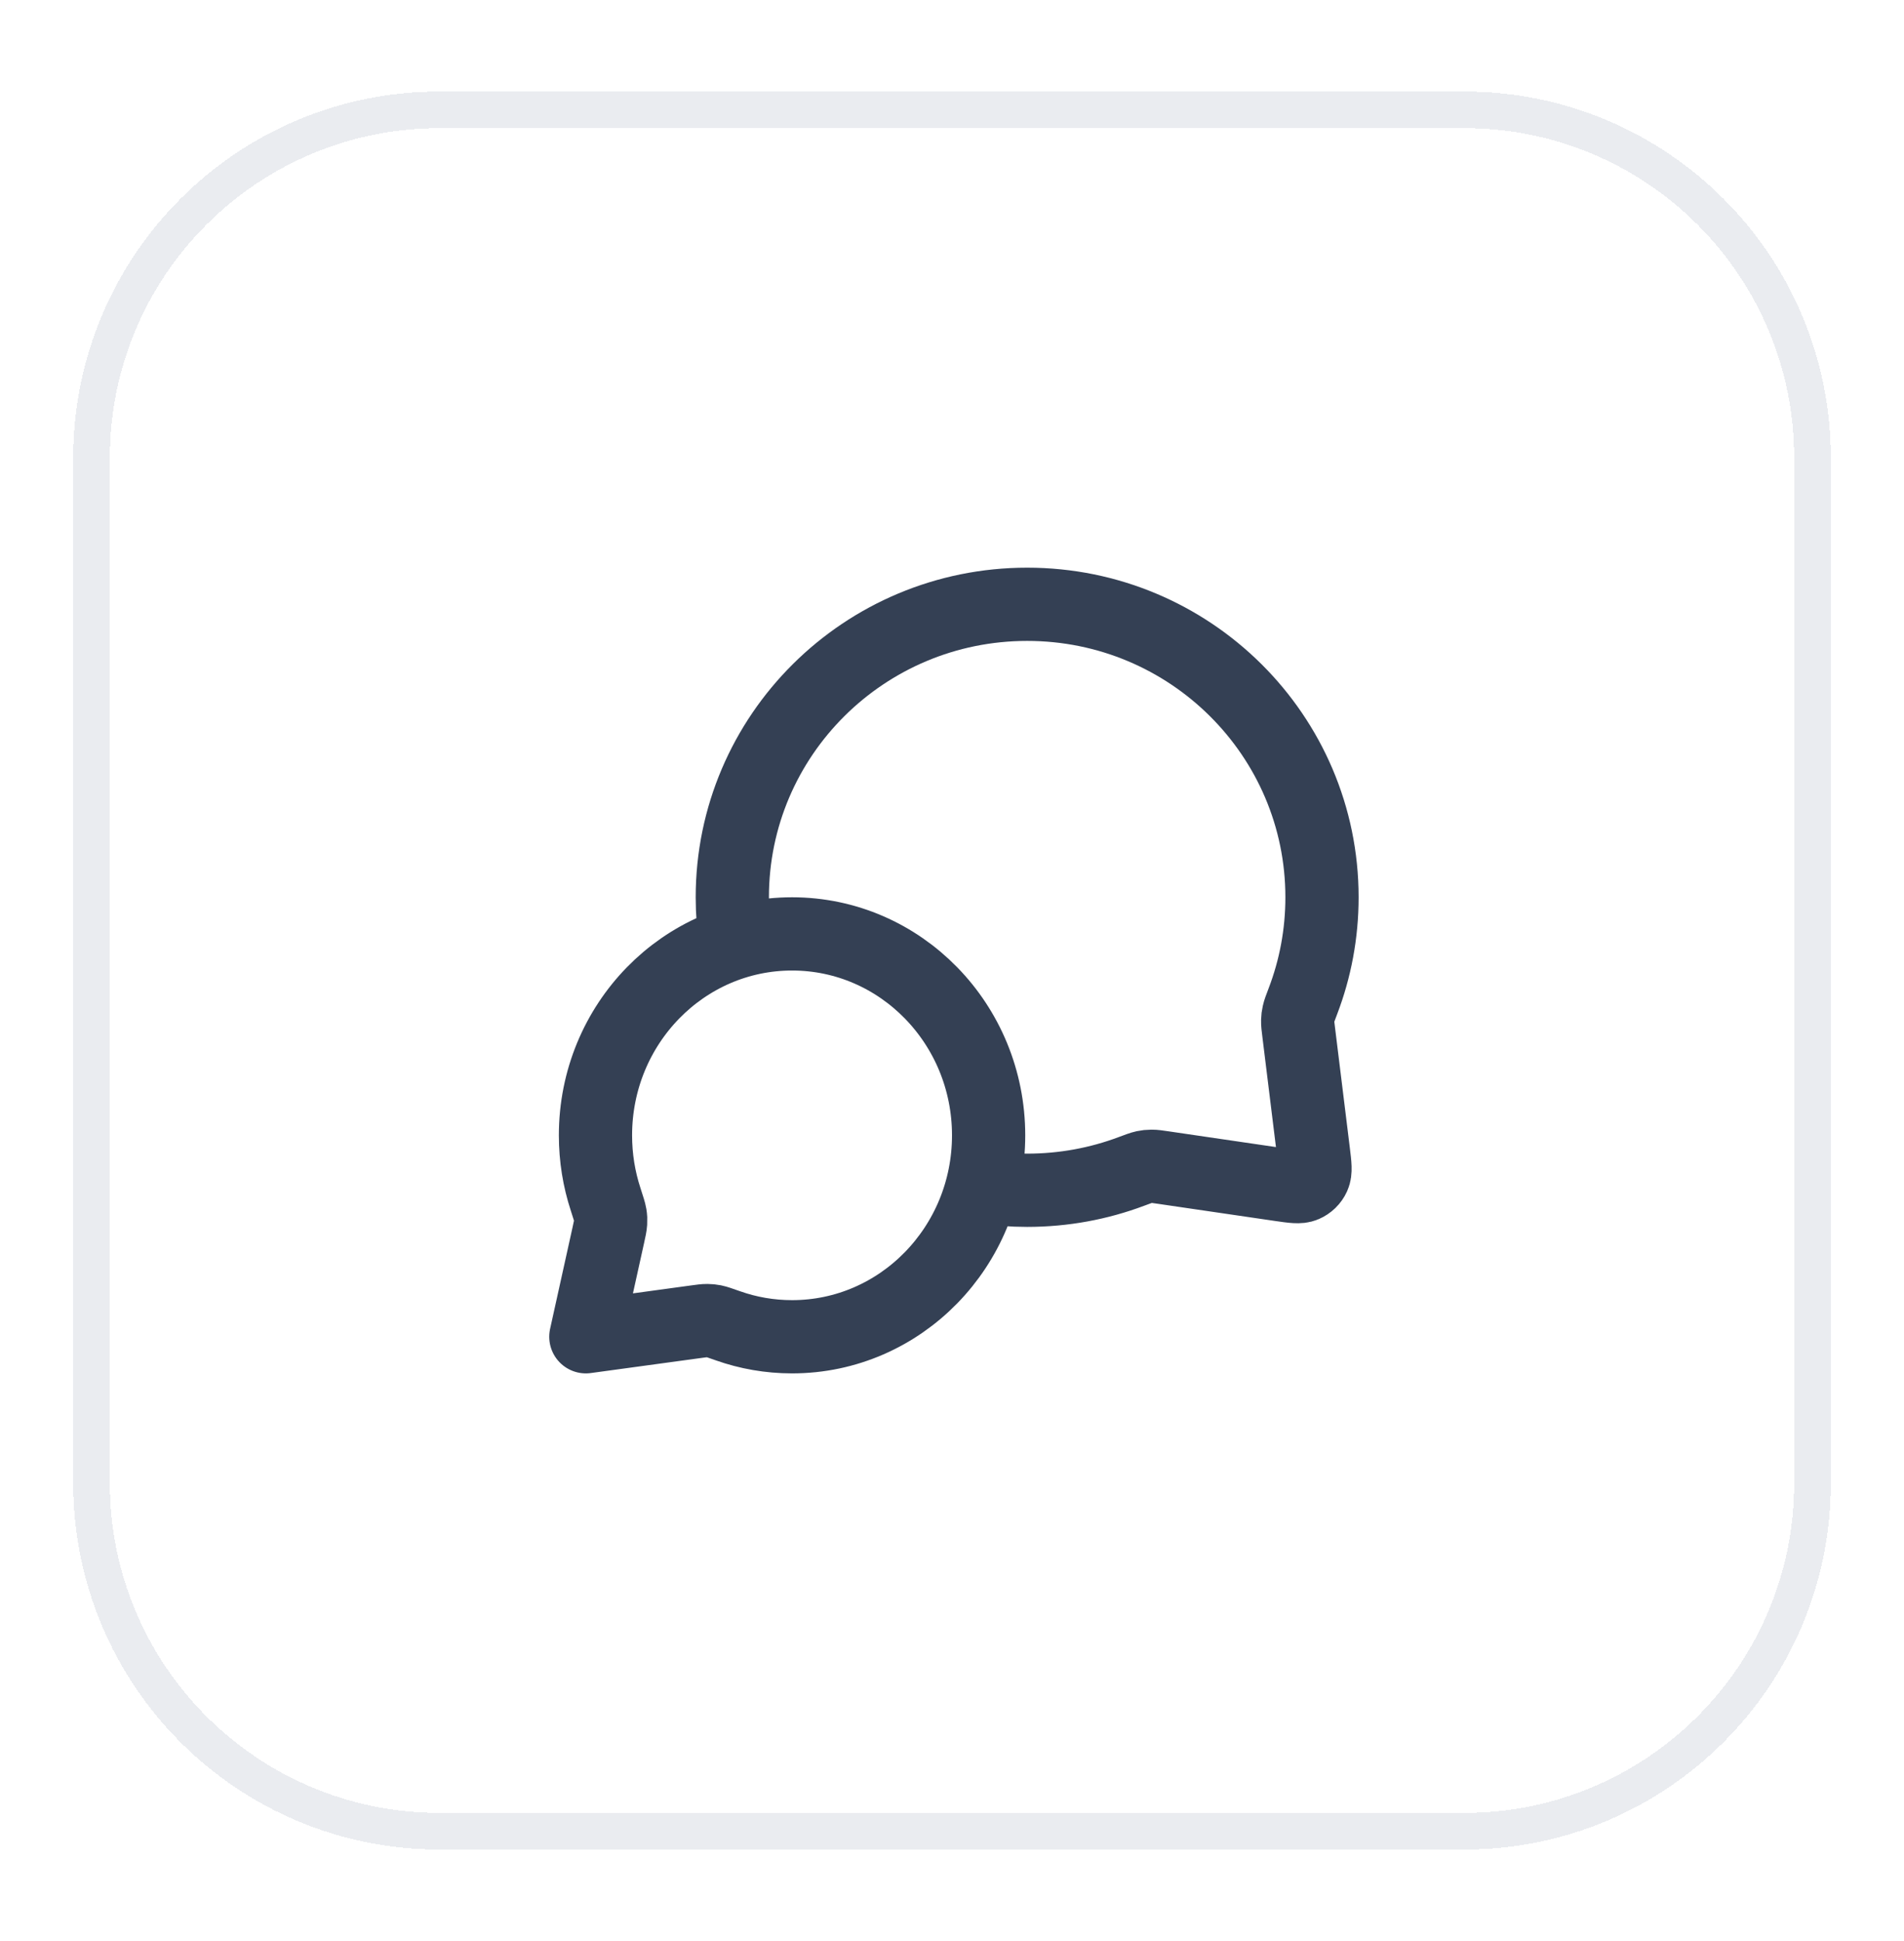 <svg width="52" height="53" viewBox="0 0 52 53" fill="none" xmlns="http://www.w3.org/2000/svg">
<g filter="url(#filter0_d_2062_640)">
<path d="M2.5 11.5C2.5 6.253 6.753 2 12 2H40C45.247 2 49.5 6.253 49.5 11.5V39.5C49.5 44.747 45.247 49 40 49H12C6.753 49 2.5 44.747 2.5 39.5V11.5Z" stroke="#EAECF0" shape-rendering="crispEdges"/>
<path d="M20.094 24.729C20.032 24.328 20 23.918 20 23.5C20 19.082 23.605 15.5 28.053 15.5C32.5 15.5 36.105 19.082 36.105 23.5C36.105 24.498 35.921 25.453 35.585 26.334C35.515 26.517 35.48 26.609 35.465 26.68C35.449 26.751 35.443 26.801 35.441 26.873C35.439 26.947 35.449 27.027 35.469 27.188L35.872 30.459C35.915 30.812 35.937 30.989 35.878 31.118C35.827 31.231 35.735 31.32 35.621 31.369C35.491 31.425 35.315 31.399 34.962 31.348L31.776 30.881C31.61 30.857 31.527 30.844 31.451 30.845C31.376 30.845 31.325 30.851 31.251 30.866C31.177 30.882 31.082 30.917 30.893 30.988C30.01 31.319 29.052 31.5 28.053 31.5C27.634 31.5 27.224 31.468 26.823 31.407M21.632 35.5C24.596 35.5 27 33.038 27 30C27 26.962 24.596 24.5 21.632 24.5C18.667 24.5 16.263 26.962 16.263 30C16.263 30.611 16.36 31.198 16.54 31.747C16.615 31.979 16.653 32.095 16.666 32.174C16.679 32.257 16.681 32.303 16.676 32.387C16.671 32.467 16.651 32.557 16.611 32.738L16 35.5L18.995 35.091C19.158 35.069 19.24 35.057 19.311 35.058C19.387 35.059 19.426 35.063 19.5 35.077C19.57 35.091 19.674 35.128 19.882 35.201C20.431 35.395 21.019 35.5 21.632 35.5Z" stroke="#344054" stroke-width="2" stroke-linecap="round" stroke-linejoin="round"/>
</g>
<defs>
<filter id="filter0_d_2062_640" x="0" y="0.5" width="52" height="52" filterUnits="userSpaceOnUse" color-interpolation-filters="sRGB">
<feFlood flood-opacity="0" result="BackgroundImageFix"/>
<feColorMatrix in="SourceAlpha" type="matrix" values="0 0 0 0 0 0 0 0 0 0 0 0 0 0 0 0 0 0 127 0" result="hardAlpha"/>
<feOffset dy="1"/>
<feGaussianBlur stdDeviation="1"/>
<feComposite in2="hardAlpha" operator="out"/>
<feColorMatrix type="matrix" values="0 0 0 0 0.063 0 0 0 0 0.094 0 0 0 0 0.157 0 0 0 0.05 0"/>
<feBlend mode="normal" in2="BackgroundImageFix" result="effect1_dropShadow_2062_640"/>
<feBlend mode="normal" in="SourceGraphic" in2="effect1_dropShadow_2062_640" result="shape"/>
</filter>
</defs>
</svg>
